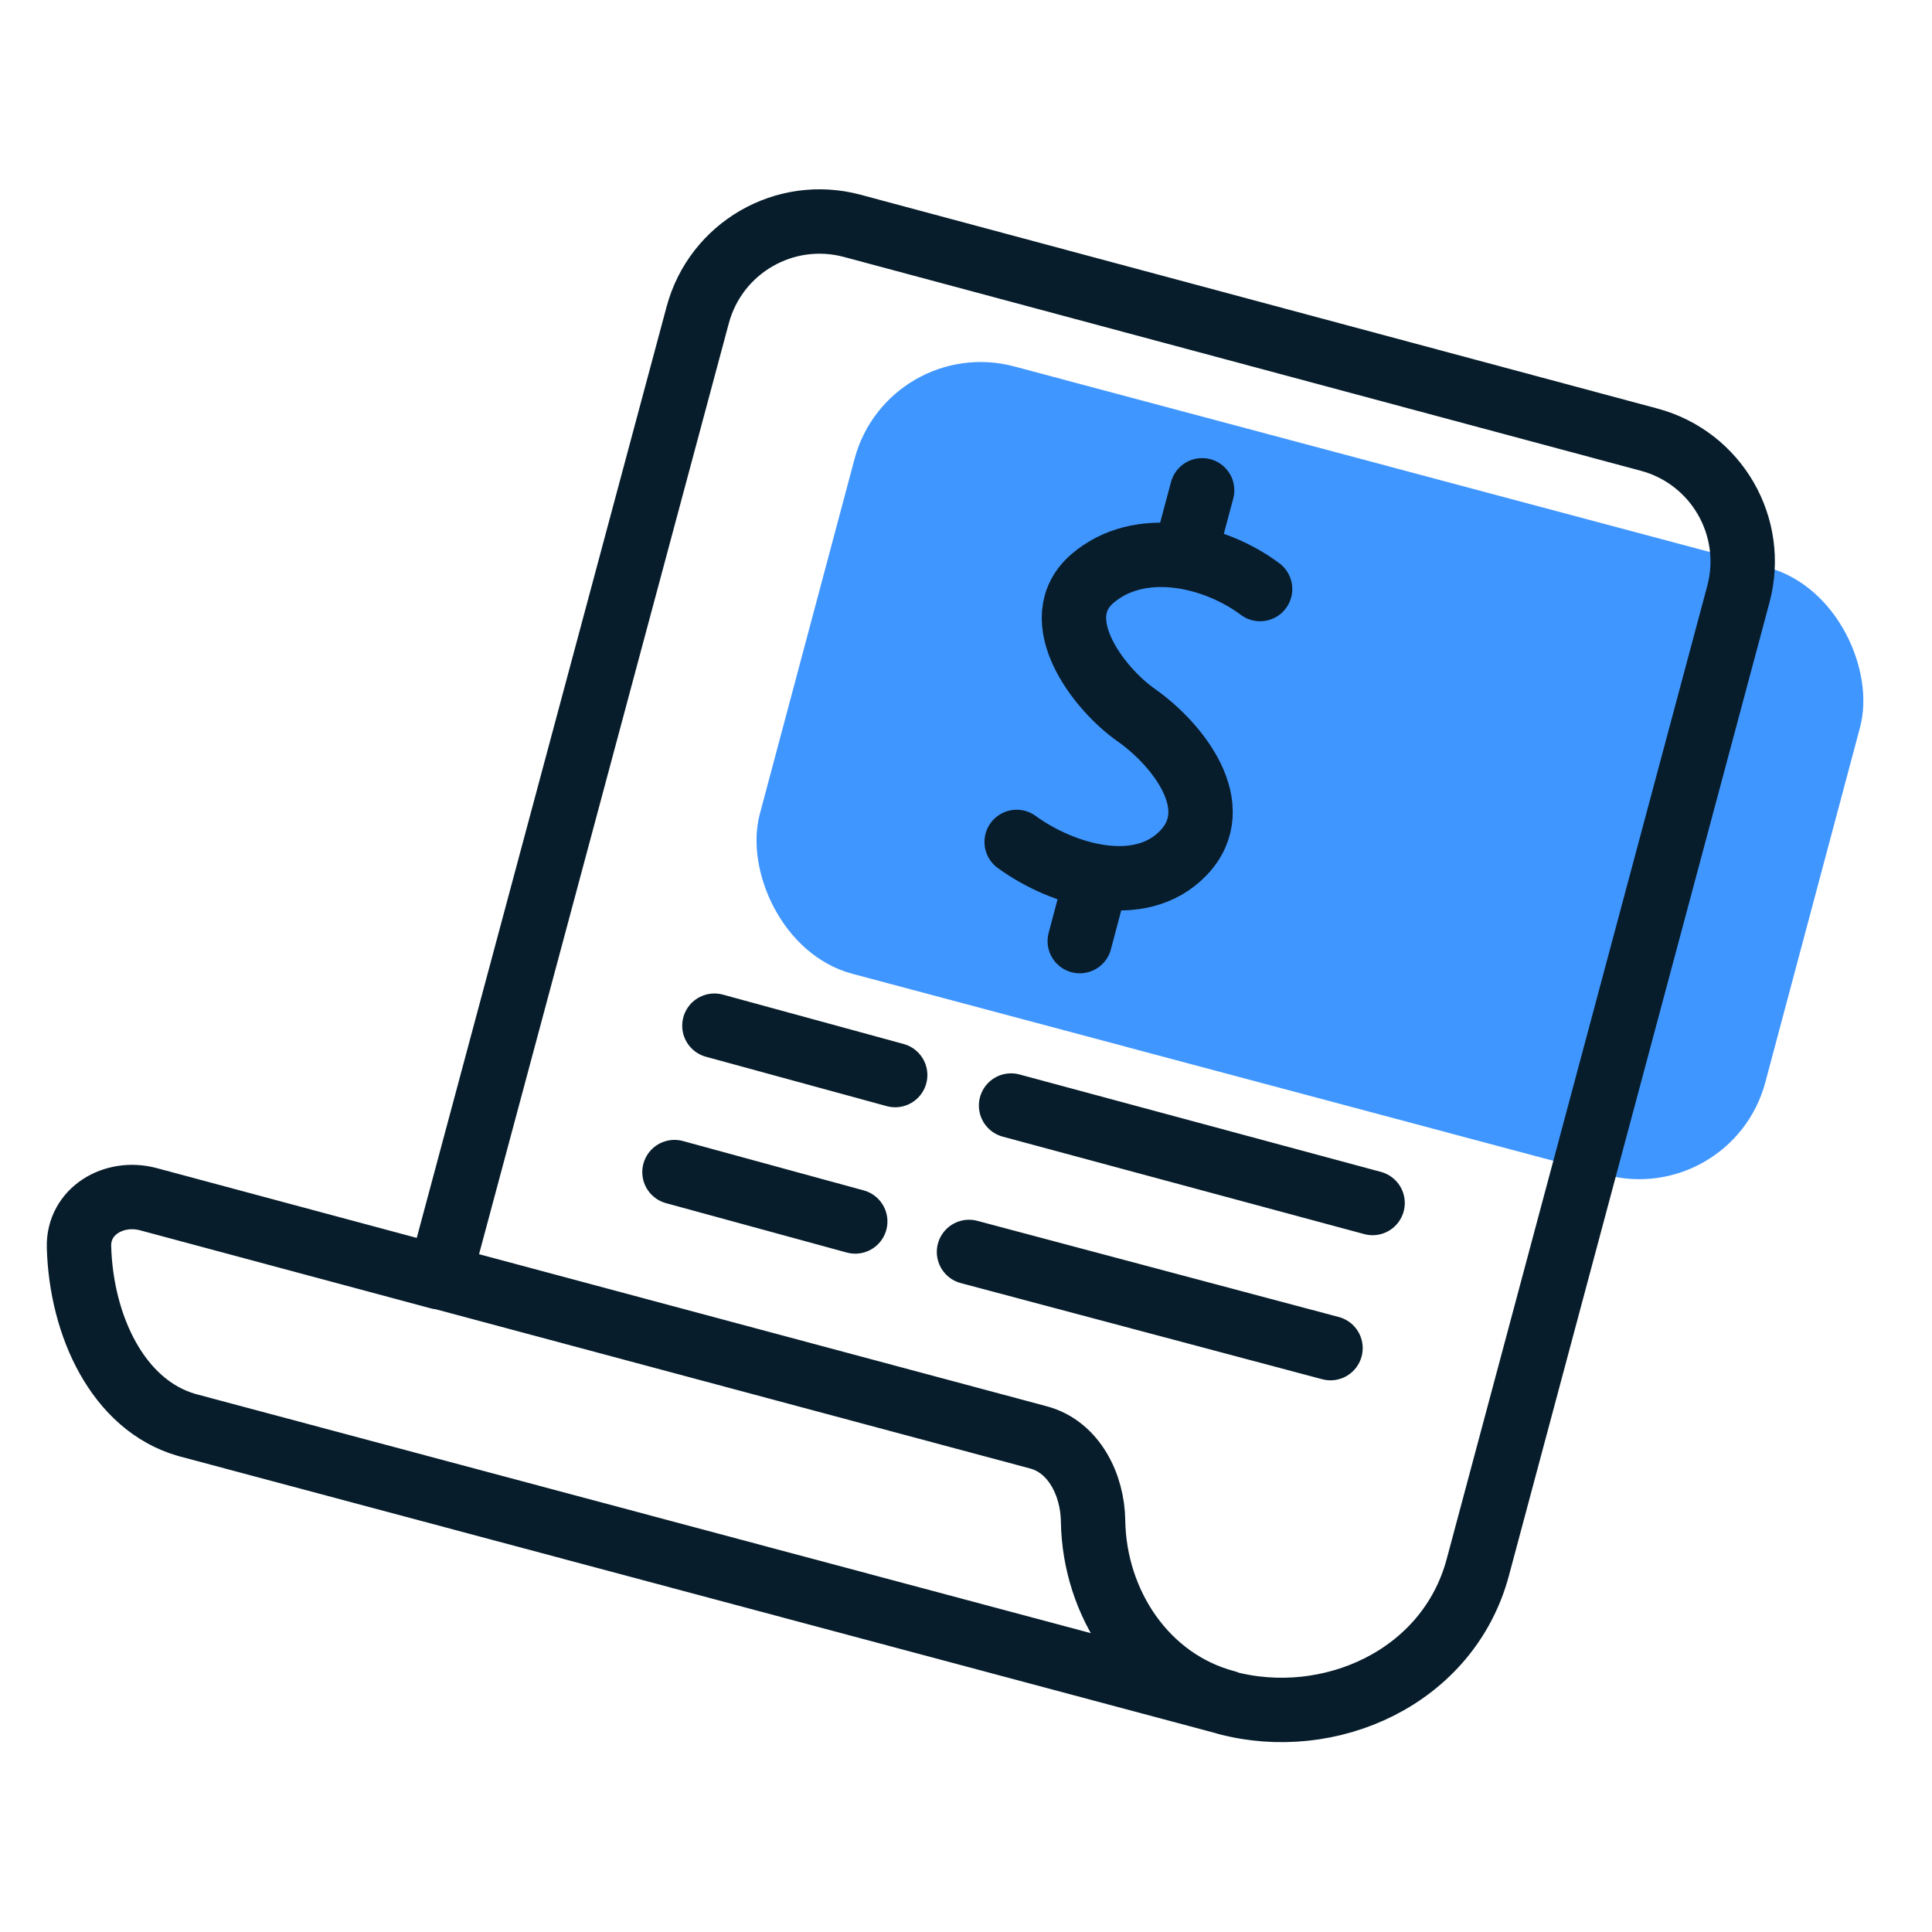 <?xml version="1.0" encoding="UTF-8"?>
<svg id="Layer_1" data-name="Layer 1" xmlns="http://www.w3.org/2000/svg" width="45" height="45" viewBox="0 0 45 45">
  <defs>
    <style>
      .cls-1 {
        fill: #4096ff;
      }

      .cls-2 {
        fill: none;
        stroke: #071d2b;
        stroke-linecap: round;
        stroke-linejoin: round;
        stroke-width: 1.5px;
      }
    </style>
  </defs>
  <rect class="cls-1" x="18.39" y="10.63" width="24.24" height="14.64" rx="3.04" ry="3.04" transform="translate(5.66 -7.26) rotate(14.94)"/>
  <path class="cls-2" d="m10.23,29.75l-6.78-1.82c-.8-.21-1.63.28-1.61,1.11.05,1.84.91,3.69,2.51,4.15l24.22,6.47m-18.33-9.92l6.01-22.4c.42-1.57,2.03-2.5,3.6-2.08l18.56,4.98c1.57.42,2.5,2.03,2.08,3.6l-6.07,22.67c-.69,2.57-3.46,3.79-5.86,3.15m-18.33-9.92l13.96,3.74c.82.22,1.26,1.1,1.27,1.95.03,1.91,1.21,3.72,3.1,4.22m-4.88-20.04c1.07.78,2.87,1.31,3.88.26,1.04-1.08-.15-2.55-1.09-3.21-.9-.63-2.11-2.24-1.03-3.18,1.1-.95,2.84-.56,3.91.24m-1.35-2.3l-.38,1.42m-10.98,11.05l4.21,1.15m4.65-4.44l-.35,1.32m-9.44,5.38l4.21,1.15m2.65.71l8.42,2.24m-7.44-5.65l8.42,2.27"/>
</svg>
